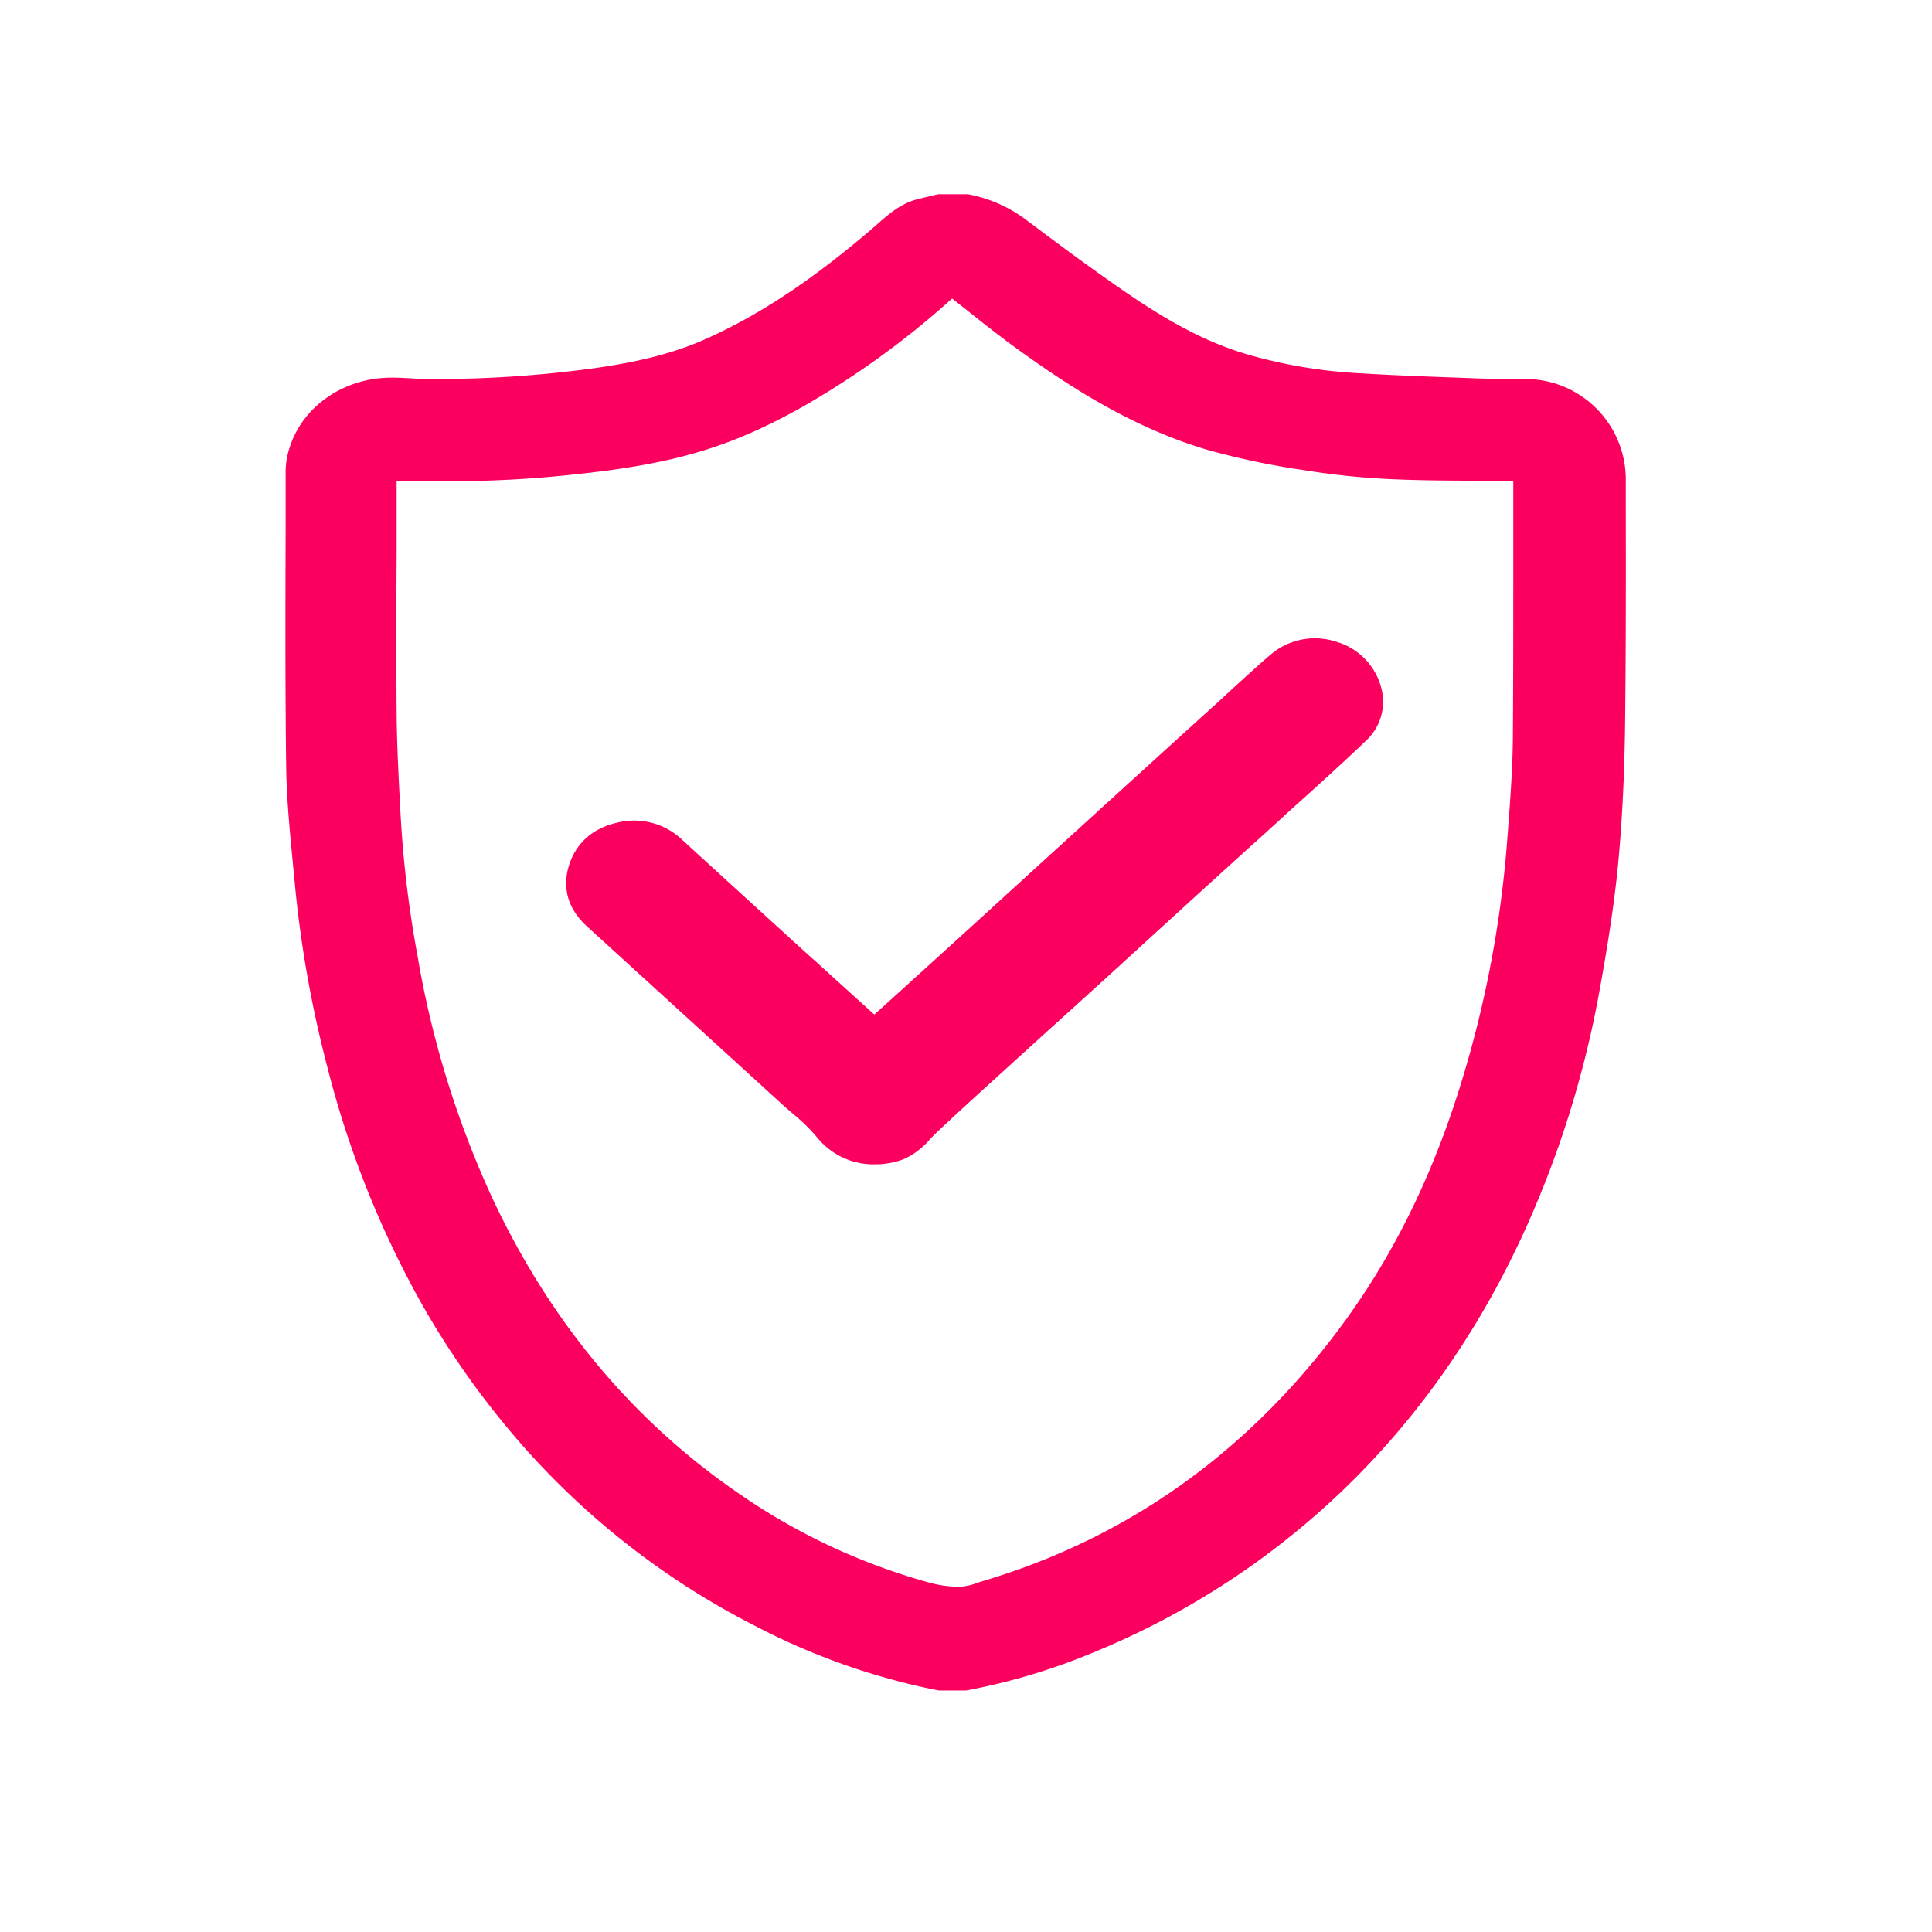 <svg id="Layer_1" data-name="Layer 1" xmlns="http://www.w3.org/2000/svg" viewBox="0 0 400 400"><defs><style>.cls-1{fill:#fc0060;}</style></defs><path class="cls-1" d="M336.6,103v-3.6a20.8,20.8,0,0,0-18.92-20.85,40.57,40.57,0,0,0-5.28-.1c-1.16,0-2.37.07-3.54,0l-4.9-.18c-7.43-.27-15.12-.54-22.65-1a103.76,103.76,0,0,1-23.06-3.89c-7.72-2.28-15.32-6.14-24.67-12.53-6.93-4.74-13.74-9.78-20.69-15a28.83,28.83,0,0,0-12.51-5.64h-6.12l-1.62.38-2.67.65c-3.5.88-6,3.13-8.5,5.31l-1.41,1.23c-12.19,10.39-23,17.52-34,22.43-7.59,3.4-15.53,4.89-21.6,5.82A239.41,239.41,0,0,1,89,78.47c-1.28,0-2.59-.07-3.87-.14-1.67-.09-3.4-.19-5.11-.12-9.3.37-17.35,6.11-20,14.29a16.34,16.34,0,0,0-.88,5q0,5.85,0,11.7c-.05,16.21-.1,33,.11,49.45.09,6.72.75,13.52,1.39,20.11.13,1.39.27,2.79.4,4.19A238.65,238.65,0,0,0,67.9,221.4a201.46,201.46,0,0,0,18,46,174.49,174.49,0,0,0,21.74,31.26,162.77,162.77,0,0,0,49,38.12,141.12,141.12,0,0,0,36.07,12.89l1.12.22.56.1,5.59,0h.08a130.68,130.68,0,0,0,26.63-8,164.09,164.09,0,0,0,43.48-26.39c19-16,34.26-36.33,45.26-60.29a210.22,210.22,0,0,0,15.85-50.87C332.63,197,334.12,188,335,179c.82-8.68,1.29-17.82,1.44-28C336.64,135,336.62,118.74,336.6,103ZM197.13,61.81l3.67,2.9c2.94,2.34,6,4.75,9.07,7,10.84,7.88,24,16.57,39.71,21.31a156.21,156.21,0,0,0,20.28,4.3,156.55,156.55,0,0,0,18,1.88c5.74.27,11.58.3,17.22.33,2.44,0,4.87,0,7.3.06h.93c0,.3,0,.58,0,.86q0,7.22,0,14.43c0,12.48,0,25.37-.09,38.06-.06,6.26-.54,12.64-1,18.81l-.14,1.8a229.53,229.53,0,0,1-9.36,50C296.55,243.81,288,261,276.51,276.12c-19.1,25.23-43.61,42.44-72.83,51.16l-1.26.4a12.8,12.8,0,0,1-3.79.86,24.62,24.62,0,0,1-6.66-1,129.73,129.73,0,0,1-39.61-18.75c-21.94-15.2-39.08-36-50.94-61.85a199.79,199.79,0,0,1-15-49.19,228,228,0,0,1-3.42-28l-.1-1.74c-.35-6.61-.72-13.45-.78-20.17-.09-11.07-.07-22.32,0-33.21q0-6.81,0-13.62V99.62h2.25c2.19,0,4.32,0,6.45,0a235.82,235.82,0,0,0,26.88-1.26c8-.84,17.44-2,26.47-4.65,9.34-2.68,18.64-7.1,29.3-13.9A177.72,177.72,0,0,0,197,61.92ZM169.46,199.57c2.77,2.53,5.56,5.05,8.41,7.63l3.15,2.85L183.3,208l6.89-6.25Q200,192.88,209.7,184l10.43-9.5,12.32-11.23,18.45-16.76,1-.88,3.24-3c2.59-2.37,5.26-4.82,8-7.16a14.11,14.11,0,0,1,13.47-2.62,13.43,13.43,0,0,1,9.26,9.2,11,11,0,0,1-3,11.26c-4.12,3.94-8.41,7.84-12.57,11.6l-4,3.61q-4,3.69-8.09,7.34l-7.38,6.7q-4.6,4.18-9.19,8.39-5,4.54-9.94,9.08l-9.74,8.84q-4.74,4.28-9.46,8.57l-4.2,3.82c-4.72,4.28-9.6,8.7-14.31,13.15-.49.47-1,.95-1.43,1.44a15.56,15.56,0,0,1-5.45,4.14,16.6,16.6,0,0,1-5.92,1.07,15,15,0,0,1-12-5.55,35.74,35.74,0,0,0-4.84-4.76c-.66-.57-1.33-1.15-2-1.73q-12.56-11.47-25.14-22.93l-15.71-14.32c-3.82-3.49-5.12-7.76-3.76-12.38,1.42-4.77,4.91-7.91,10.09-9.08A14.41,14.41,0,0,1,141.37,174q13.06,11.94,26.15,23.85Z"/></svg>